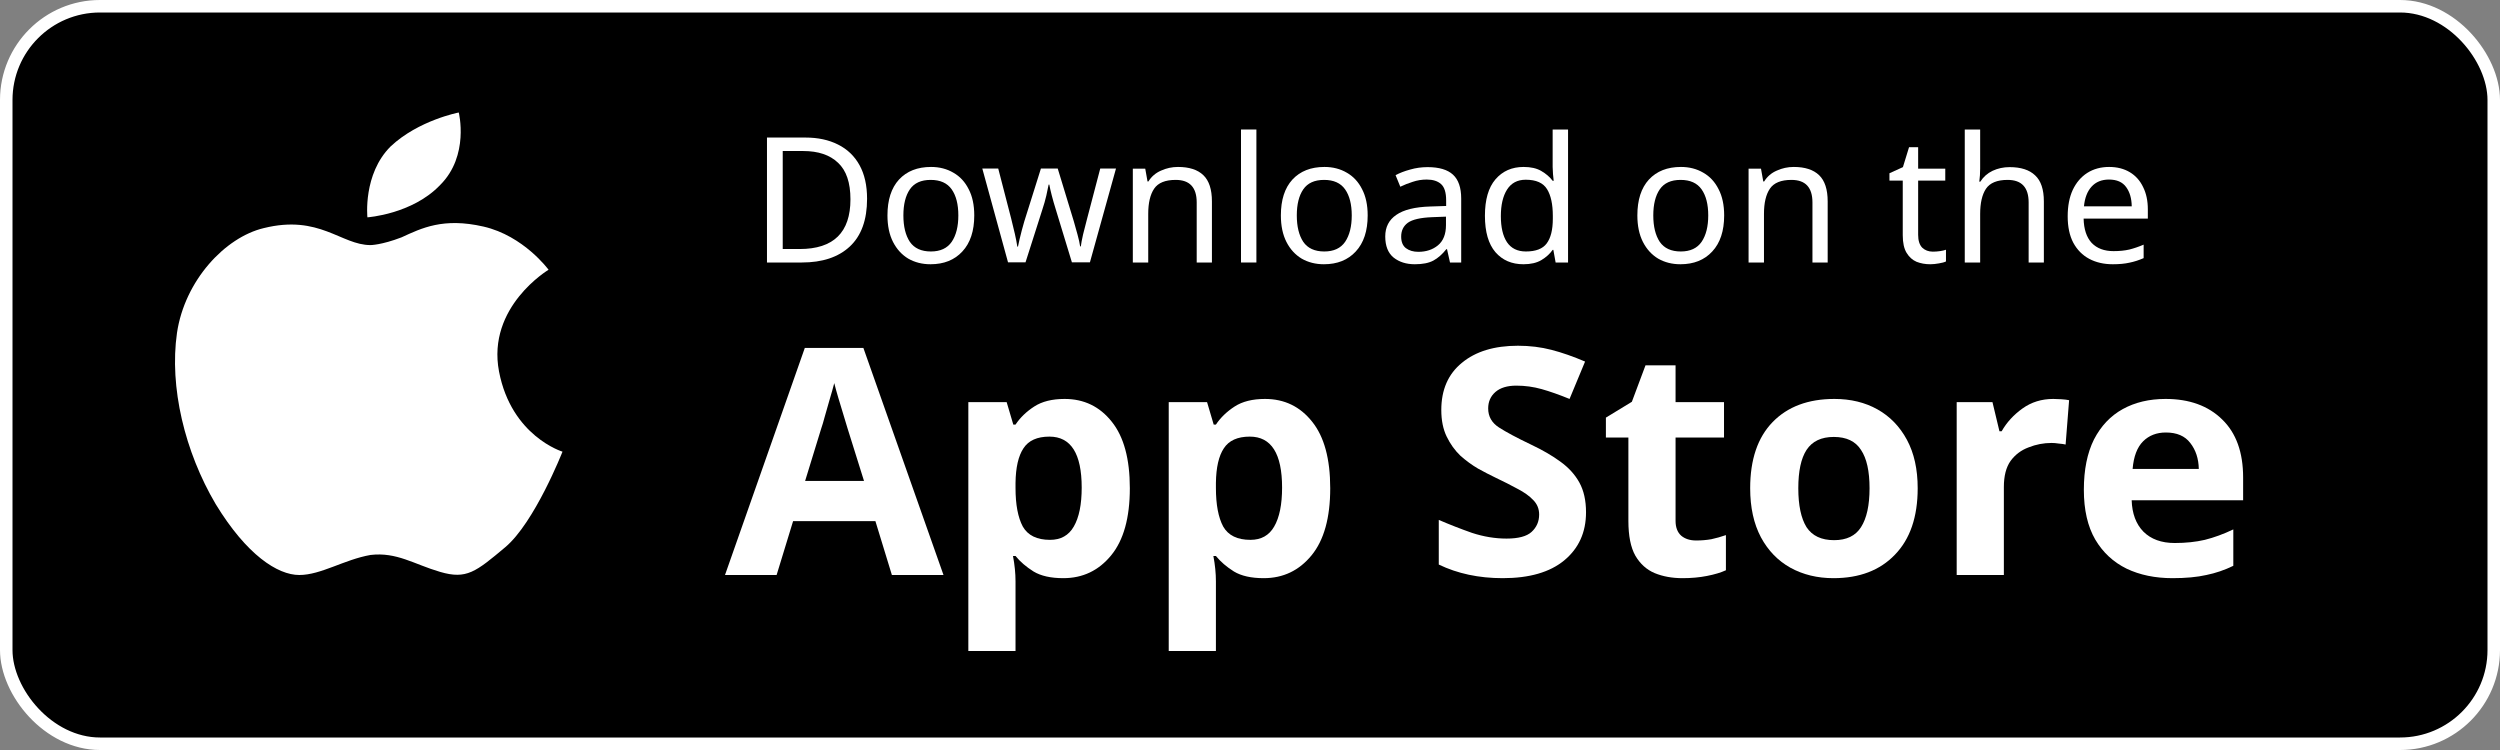 <svg width="200" height="60" viewBox="0 0 200 60" fill="none" xmlns="http://www.w3.org/2000/svg">
<rect x="0" y="0" width="200" height="60" fill="#808080" stroke="none"/>
<rect x="0.5" y="0.5" width="199" height="59" rx="7.5" fill="black" stroke="white"/>
<path d="M71.351 46L70.033 41.693H63.447L62.129 46H58L64.384 27.836H69.071L75.48 46H71.351ZM69.121 38.476L67.804 34.271C67.72 33.984 67.61 33.62 67.475 33.181C67.34 32.742 67.204 32.295 67.069 31.839C66.934 31.383 66.824 30.986 66.74 30.648C66.656 30.986 66.537 31.408 66.385 31.915C66.25 32.404 66.115 32.877 65.98 33.333C65.862 33.773 65.769 34.085 65.701 34.271L64.409 38.476H69.121Z" fill="white"/>
<path d="M85.168 31.915C86.722 31.915 87.98 32.523 88.943 33.739C89.906 34.938 90.387 36.711 90.387 39.059C90.387 41.423 89.889 43.213 88.892 44.429C87.896 45.645 86.621 46.253 85.067 46.253C84.07 46.253 83.277 46.076 82.686 45.721C82.094 45.35 81.613 44.936 81.242 44.48H81.039C81.174 45.189 81.242 45.865 81.242 46.507V52.08H77.467V32.168H80.532L81.064 33.967H81.242C81.613 33.409 82.111 32.928 82.736 32.523C83.361 32.117 84.172 31.915 85.168 31.915ZM83.952 34.929C82.973 34.929 82.28 35.242 81.875 35.867C81.47 36.475 81.258 37.395 81.242 38.628V39.033C81.242 40.368 81.436 41.398 81.824 42.124C82.23 42.833 82.956 43.188 84.003 43.188C84.864 43.188 85.498 42.833 85.903 42.124C86.325 41.398 86.536 40.359 86.536 39.008C86.536 36.289 85.675 34.929 83.952 34.929Z" fill="white"/>
<path d="M101.199 31.915C102.753 31.915 104.011 32.523 104.974 33.739C105.937 34.938 106.418 36.711 106.418 39.059C106.418 41.423 105.92 43.213 104.923 44.429C103.927 45.645 102.652 46.253 101.098 46.253C100.102 46.253 99.308 46.076 98.717 45.721C98.126 45.35 97.644 44.936 97.273 44.48H97.07C97.205 45.189 97.273 45.865 97.273 46.507V52.08H93.498V32.168H96.564L97.096 33.967H97.273C97.644 33.409 98.143 32.928 98.767 32.523C99.392 32.117 100.203 31.915 101.199 31.915ZM99.984 34.929C99.004 34.929 98.311 35.242 97.906 35.867C97.501 36.475 97.29 37.395 97.273 38.628V39.033C97.273 40.368 97.467 41.398 97.856 42.124C98.261 42.833 98.987 43.188 100.034 43.188C100.895 43.188 101.529 42.833 101.934 42.124C102.356 41.398 102.567 40.359 102.567 39.008C102.567 36.289 101.706 34.929 99.984 34.929Z" fill="white"/>
<path d="M126.882 40.984C126.882 42.589 126.299 43.872 125.134 44.835C123.985 45.781 122.347 46.253 120.219 46.253C118.31 46.253 116.605 45.89 115.102 45.164V41.592C115.963 41.964 116.85 42.31 117.762 42.631C118.69 42.935 119.611 43.087 120.523 43.087C121.469 43.087 122.136 42.909 122.524 42.555C122.93 42.183 123.132 41.719 123.132 41.161C123.132 40.705 122.972 40.317 122.651 39.996C122.347 39.675 121.933 39.38 121.41 39.109C120.886 38.822 120.286 38.518 119.611 38.197C119.189 37.995 118.733 37.758 118.243 37.488C117.753 37.201 117.28 36.855 116.824 36.449C116.385 36.027 116.022 35.52 115.735 34.929C115.448 34.338 115.304 33.629 115.304 32.801C115.304 31.18 115.853 29.922 116.951 29.027C118.049 28.115 119.543 27.659 121.435 27.659C122.381 27.659 123.276 27.768 124.12 27.988C124.965 28.208 125.86 28.52 126.806 28.925L125.564 31.915C124.737 31.577 123.994 31.315 123.335 31.129C122.676 30.944 122.001 30.851 121.308 30.851C120.582 30.851 120.025 31.02 119.636 31.357C119.248 31.695 119.054 32.134 119.054 32.675C119.054 33.316 119.341 33.823 119.915 34.195C120.489 34.566 121.342 35.022 122.474 35.563C123.402 36.002 124.188 36.458 124.83 36.931C125.488 37.404 125.995 37.961 126.35 38.603C126.704 39.245 126.882 40.038 126.882 40.984Z" fill="white"/>
<path d="M135.692 43.239C136.114 43.239 136.52 43.205 136.908 43.137C137.296 43.053 137.685 42.943 138.073 42.808V45.62C137.668 45.806 137.161 45.958 136.553 46.076C135.962 46.194 135.312 46.253 134.603 46.253C133.775 46.253 133.032 46.118 132.373 45.848C131.732 45.578 131.216 45.113 130.828 44.455C130.456 43.796 130.271 42.867 130.271 41.668V35.005H128.472V33.409L130.549 32.143L131.639 29.229H134.045V32.168H137.921V35.005H134.045V41.668C134.045 42.192 134.197 42.589 134.501 42.859C134.805 43.112 135.202 43.239 135.692 43.239Z" fill="white"/>
<path d="M153.415 39.059C153.415 41.356 152.807 43.129 151.591 44.379C150.392 45.629 148.754 46.253 146.676 46.253C145.393 46.253 144.244 45.975 143.231 45.417C142.235 44.86 141.449 44.049 140.875 42.985C140.301 41.904 140.014 40.596 140.014 39.059C140.014 36.762 140.613 34.997 141.812 33.764C143.011 32.531 144.658 31.915 146.752 31.915C148.053 31.915 149.201 32.193 150.198 32.751C151.194 33.308 151.979 34.119 152.554 35.183C153.128 36.247 153.415 37.539 153.415 39.059ZM143.864 39.059C143.864 40.427 144.084 41.465 144.523 42.175C144.979 42.867 145.714 43.213 146.727 43.213C147.723 43.213 148.441 42.867 148.88 42.175C149.336 41.465 149.564 40.427 149.564 39.059C149.564 37.691 149.336 36.669 148.88 35.993C148.441 35.301 147.715 34.955 146.702 34.955C145.705 34.955 144.979 35.301 144.523 35.993C144.084 36.669 143.864 37.691 143.864 39.059Z" fill="white"/>
<path d="M164.261 31.915C164.447 31.915 164.667 31.923 164.92 31.94C165.173 31.957 165.376 31.982 165.528 32.016L165.249 35.563C165.114 35.529 164.937 35.504 164.717 35.487C164.498 35.453 164.303 35.436 164.135 35.436C163.493 35.436 162.876 35.554 162.285 35.791C161.694 36.01 161.213 36.373 160.841 36.88C160.487 37.387 160.309 38.079 160.309 38.957V46H156.535V32.168H159.397L159.955 34.499H160.132C160.537 33.789 161.095 33.181 161.804 32.675C162.513 32.168 163.332 31.915 164.261 31.915Z" fill="white"/>
<path d="M173.244 31.915C175.152 31.915 176.664 32.464 177.778 33.561C178.893 34.642 179.45 36.188 179.45 38.197V40.021H170.533C170.567 41.085 170.879 41.921 171.47 42.529C172.078 43.137 172.914 43.441 173.978 43.441C174.857 43.441 175.659 43.357 176.385 43.188C177.128 43.002 177.888 42.724 178.665 42.352V45.265C177.973 45.603 177.255 45.848 176.512 46C175.769 46.169 174.865 46.253 173.801 46.253C172.416 46.253 171.192 46 170.128 45.493C169.064 44.97 168.228 44.193 167.62 43.163C167.012 42.116 166.708 40.79 166.708 39.185C166.708 37.581 166.978 36.238 167.518 35.157C168.076 34.077 168.844 33.266 169.824 32.725C170.803 32.185 171.943 31.915 173.244 31.915ZM173.269 34.6C172.526 34.6 171.918 34.837 171.445 35.309C170.972 35.782 170.693 36.517 170.609 37.513H175.904C175.887 36.686 175.659 35.993 175.22 35.436C174.797 34.879 174.147 34.6 173.269 34.6Z" fill="white"/>
<path d="M69.366 15.904C69.366 17.593 68.904 18.867 67.98 19.726C67.066 20.575 65.787 21 64.144 21H61.358V11.004H64.438C65.437 11.004 66.305 11.191 67.042 11.564C67.789 11.937 68.363 12.488 68.764 13.216C69.166 13.944 69.366 14.84 69.366 15.904ZM68.036 15.946C68.036 14.611 67.705 13.636 67.042 13.02C66.389 12.395 65.46 12.082 64.256 12.082H62.618V19.922H63.976C66.683 19.922 68.036 18.596 68.036 15.946Z" fill="white"/>
<path d="M77.941 17.234C77.941 18.475 77.624 19.436 76.989 20.118C76.364 20.799 75.514 21.14 74.441 21.14C73.778 21.14 73.186 20.991 72.663 20.692C72.15 20.384 71.744 19.941 71.445 19.362C71.146 18.774 70.997 18.064 70.997 17.234C70.997 15.992 71.305 15.036 71.921 14.364C72.546 13.692 73.4 13.356 74.483 13.356C75.155 13.356 75.752 13.51 76.275 13.818C76.798 14.117 77.204 14.555 77.493 15.134C77.792 15.703 77.941 16.403 77.941 17.234ZM72.271 17.234C72.271 18.12 72.444 18.825 72.789 19.348C73.144 19.861 73.704 20.118 74.469 20.118C75.225 20.118 75.78 19.861 76.135 19.348C76.49 18.825 76.667 18.12 76.667 17.234C76.667 16.347 76.49 15.652 76.135 15.148C75.78 14.644 75.22 14.392 74.455 14.392C73.69 14.392 73.134 14.644 72.789 15.148C72.444 15.652 72.271 16.347 72.271 17.234Z" fill="white"/>
<path d="M85.752 20.986L84.464 16.758C84.343 16.375 84.235 16.002 84.142 15.638C84.049 15.274 83.983 14.985 83.946 14.77H83.89C83.853 14.985 83.792 15.274 83.708 15.638C83.624 16.002 83.517 16.38 83.386 16.772L82.042 20.986H80.642L78.584 13.482H79.858L80.894 17.486C80.997 17.887 81.095 18.293 81.188 18.704C81.281 19.114 81.347 19.455 81.384 19.726H81.44C81.468 19.567 81.51 19.371 81.566 19.138C81.622 18.904 81.683 18.662 81.748 18.41C81.813 18.148 81.879 17.915 81.944 17.71L83.274 13.482H84.618L85.906 17.71C85.999 18.037 86.097 18.387 86.2 18.76C86.303 19.133 86.373 19.451 86.41 19.712H86.466C86.494 19.479 86.555 19.157 86.648 18.746C86.751 18.335 86.858 17.915 86.97 17.486L88.02 13.482H89.28L87.194 20.986H85.752Z" fill="white"/>
<path d="M94.238 13.356C95.134 13.356 95.811 13.575 96.268 14.014C96.725 14.453 96.954 15.152 96.954 16.114V21H95.736V16.198C95.736 14.994 95.176 14.392 94.056 14.392C93.225 14.392 92.651 14.625 92.334 15.092C92.017 15.559 91.858 16.23 91.858 17.108V21H90.626V13.496H91.62L91.802 14.518H91.872C92.115 14.126 92.451 13.836 92.88 13.65C93.309 13.454 93.762 13.356 94.238 13.356Z" fill="white"/>
<path d="M100.512 21H99.28V10.36H100.512V21Z" fill="white"/>
<path d="M109.414 17.234C109.414 18.475 109.096 19.436 108.462 20.118C107.836 20.799 106.987 21.14 105.914 21.14C105.251 21.14 104.658 20.991 104.136 20.692C103.622 20.384 103.216 19.941 102.918 19.362C102.619 18.774 102.47 18.064 102.47 17.234C102.47 15.992 102.778 15.036 103.394 14.364C104.019 13.692 104.873 13.356 105.956 13.356C106.628 13.356 107.225 13.51 107.748 13.818C108.27 14.117 108.676 14.555 108.966 15.134C109.264 15.703 109.414 16.403 109.414 17.234ZM103.744 17.234C103.744 18.12 103.916 18.825 104.262 19.348C104.616 19.861 105.176 20.118 105.942 20.118C106.698 20.118 107.253 19.861 107.608 19.348C107.962 18.825 108.14 18.12 108.14 17.234C108.14 16.347 107.962 15.652 107.608 15.148C107.253 14.644 106.693 14.392 105.928 14.392C105.162 14.392 104.607 14.644 104.262 15.148C103.916 15.652 103.744 16.347 103.744 17.234Z" fill="white"/>
<path d="M114.208 13.37C115.123 13.37 115.8 13.57 116.238 13.972C116.677 14.373 116.896 15.012 116.896 15.89V21H116L115.762 19.936H115.706C115.38 20.346 115.034 20.65 114.67 20.846C114.306 21.042 113.812 21.14 113.186 21.14C112.505 21.14 111.94 20.962 111.492 20.608C111.044 20.244 110.82 19.679 110.82 18.914C110.82 18.167 111.114 17.593 111.702 17.192C112.29 16.781 113.196 16.557 114.418 16.52L115.692 16.478V16.03C115.692 15.405 115.557 14.97 115.286 14.728C115.016 14.485 114.633 14.364 114.138 14.364C113.746 14.364 113.373 14.425 113.018 14.546C112.664 14.658 112.332 14.789 112.024 14.938L111.646 14.014C111.973 13.836 112.36 13.687 112.808 13.566C113.256 13.435 113.723 13.37 114.208 13.37ZM115.678 17.332L114.572 17.374C113.639 17.411 112.99 17.561 112.626 17.822C112.272 18.083 112.094 18.452 112.094 18.928C112.094 19.348 112.22 19.656 112.472 19.852C112.734 20.048 113.065 20.146 113.466 20.146C114.092 20.146 114.614 19.973 115.034 19.628C115.464 19.273 115.678 18.732 115.678 18.004V17.332Z" fill="white"/>
<path d="M121.874 21.14C120.941 21.14 120.194 20.818 119.634 20.174C119.074 19.52 118.794 18.55 118.794 17.262C118.794 15.974 119.074 15.003 119.634 14.35C120.203 13.687 120.955 13.356 121.888 13.356C122.467 13.356 122.938 13.463 123.302 13.678C123.675 13.893 123.979 14.154 124.212 14.462H124.296C124.277 14.341 124.259 14.163 124.24 13.93C124.221 13.687 124.212 13.496 124.212 13.356V10.36H125.444V21H124.45L124.268 19.992H124.212C123.988 20.309 123.689 20.58 123.316 20.804C122.943 21.028 122.462 21.14 121.874 21.14ZM122.07 20.118C122.863 20.118 123.419 19.903 123.736 19.474C124.063 19.035 124.226 18.377 124.226 17.5V17.276C124.226 16.343 124.072 15.629 123.764 15.134C123.456 14.63 122.887 14.378 122.056 14.378C121.393 14.378 120.894 14.644 120.558 15.176C120.231 15.698 120.068 16.403 120.068 17.29C120.068 18.186 120.231 18.881 120.558 19.376C120.894 19.87 121.398 20.118 122.07 20.118Z" fill="white"/>
<path d="M137.933 17.234C137.933 18.475 137.616 19.436 136.981 20.118C136.356 20.799 135.506 21.14 134.433 21.14C133.77 21.14 133.178 20.991 132.655 20.692C132.142 20.384 131.736 19.941 131.437 19.362C131.138 18.774 130.989 18.064 130.989 17.234C130.989 15.992 131.297 15.036 131.913 14.364C132.538 13.692 133.392 13.356 134.475 13.356C135.147 13.356 135.744 13.51 136.267 13.818C136.79 14.117 137.196 14.555 137.485 15.134C137.784 15.703 137.933 16.403 137.933 17.234ZM132.263 17.234C132.263 18.12 132.436 18.825 132.781 19.348C133.136 19.861 133.696 20.118 134.461 20.118C135.217 20.118 135.772 19.861 136.127 19.348C136.482 18.825 136.659 18.12 136.659 17.234C136.659 16.347 136.482 15.652 136.127 15.148C135.772 14.644 135.212 14.392 134.447 14.392C133.682 14.392 133.126 14.644 132.781 15.148C132.436 15.652 132.263 16.347 132.263 17.234Z" fill="white"/>
<path d="M143.498 13.356C144.394 13.356 145.07 13.575 145.528 14.014C145.985 14.453 146.214 15.152 146.214 16.114V21H144.996V16.198C144.996 14.994 144.436 14.392 143.316 14.392C142.485 14.392 141.911 14.625 141.594 15.092C141.276 15.559 141.118 16.23 141.118 17.108V21H139.886V13.496H140.88L141.062 14.518H141.132C141.374 14.126 141.71 13.836 142.14 13.65C142.569 13.454 143.022 13.356 143.498 13.356Z" fill="white"/>
<path d="M154.628 20.132C154.815 20.132 155.006 20.118 155.202 20.09C155.398 20.062 155.557 20.024 155.678 19.978V20.916C155.547 20.981 155.361 21.032 155.118 21.07C154.875 21.116 154.642 21.14 154.418 21.14C154.026 21.14 153.662 21.075 153.326 20.944C152.999 20.804 152.733 20.566 152.528 20.23C152.323 19.894 152.22 19.422 152.22 18.816V14.448H151.156V13.86L152.234 13.37L152.724 11.774H153.452V13.496H155.622V14.448H153.452V18.788C153.452 19.245 153.559 19.586 153.774 19.81C153.998 20.024 154.283 20.132 154.628 20.132Z" fill="white"/>
<path d="M158.413 10.36V13.482C158.413 13.855 158.389 14.205 158.343 14.532H158.427C158.669 14.149 158.996 13.86 159.407 13.664C159.827 13.468 160.279 13.37 160.765 13.37C161.67 13.37 162.351 13.589 162.809 14.028C163.275 14.457 163.509 15.152 163.509 16.114V21H162.291V16.198C162.291 14.994 161.731 14.392 160.611 14.392C159.771 14.392 159.192 14.63 158.875 15.106C158.567 15.572 158.413 16.244 158.413 17.122V21H157.181V10.36H158.413Z" fill="white"/>
<path d="M168.733 13.356C169.368 13.356 169.918 13.496 170.385 13.776C170.852 14.056 171.206 14.453 171.449 14.966C171.701 15.47 171.827 16.062 171.827 16.744V17.486H166.689C166.708 18.335 166.922 18.984 167.333 19.432C167.753 19.87 168.336 20.09 169.083 20.09C169.559 20.09 169.979 20.048 170.343 19.964C170.716 19.87 171.099 19.74 171.491 19.572V20.65C171.108 20.818 170.73 20.939 170.357 21.014C169.984 21.098 169.54 21.14 169.027 21.14C168.308 21.14 167.678 20.995 167.137 20.706C166.596 20.416 166.171 19.987 165.863 19.418C165.564 18.849 165.415 18.144 165.415 17.304C165.415 16.483 165.55 15.778 165.821 15.19C166.101 14.602 166.488 14.149 166.983 13.832C167.487 13.514 168.07 13.356 168.733 13.356ZM168.719 14.364C168.131 14.364 167.664 14.555 167.319 14.938C166.983 15.311 166.782 15.834 166.717 16.506H170.539C170.53 15.871 170.38 15.358 170.091 14.966C169.802 14.565 169.344 14.364 168.719 14.364Z" fill="white"/>
<path d="M43.885 21.58C43.885 21.58 38.931 24.54 39.922 29.72C40.913 34.9 45 36.133 45 36.133C45 36.133 42.77 41.807 40.417 43.78C38.064 45.753 37.32 46.37 35.215 45.753C33.109 45.137 31.747 44.15 29.641 44.397C27.535 44.767 25.677 46 23.943 46C22.209 46 19.732 44.397 17.254 40.327C14.777 36.133 13.539 30.953 14.158 26.637C14.777 22.443 17.998 18.99 21.094 18.25C25.553 17.14 27.287 19.607 29.641 19.607C29.641 19.607 30.508 19.607 32.118 18.99C33.728 18.25 35.462 17.387 38.683 18.127C41.903 18.867 43.885 21.58 43.885 21.58Z" fill="white"/>
<path d="M36.701 9C36.701 9 37.568 12.453 35.215 14.797C32.985 17.14 29.393 17.387 29.393 17.387C29.393 17.387 29.021 13.933 31.251 11.713C33.481 9.617 36.701 9 36.701 9Z" fill="white"/>
</svg>
